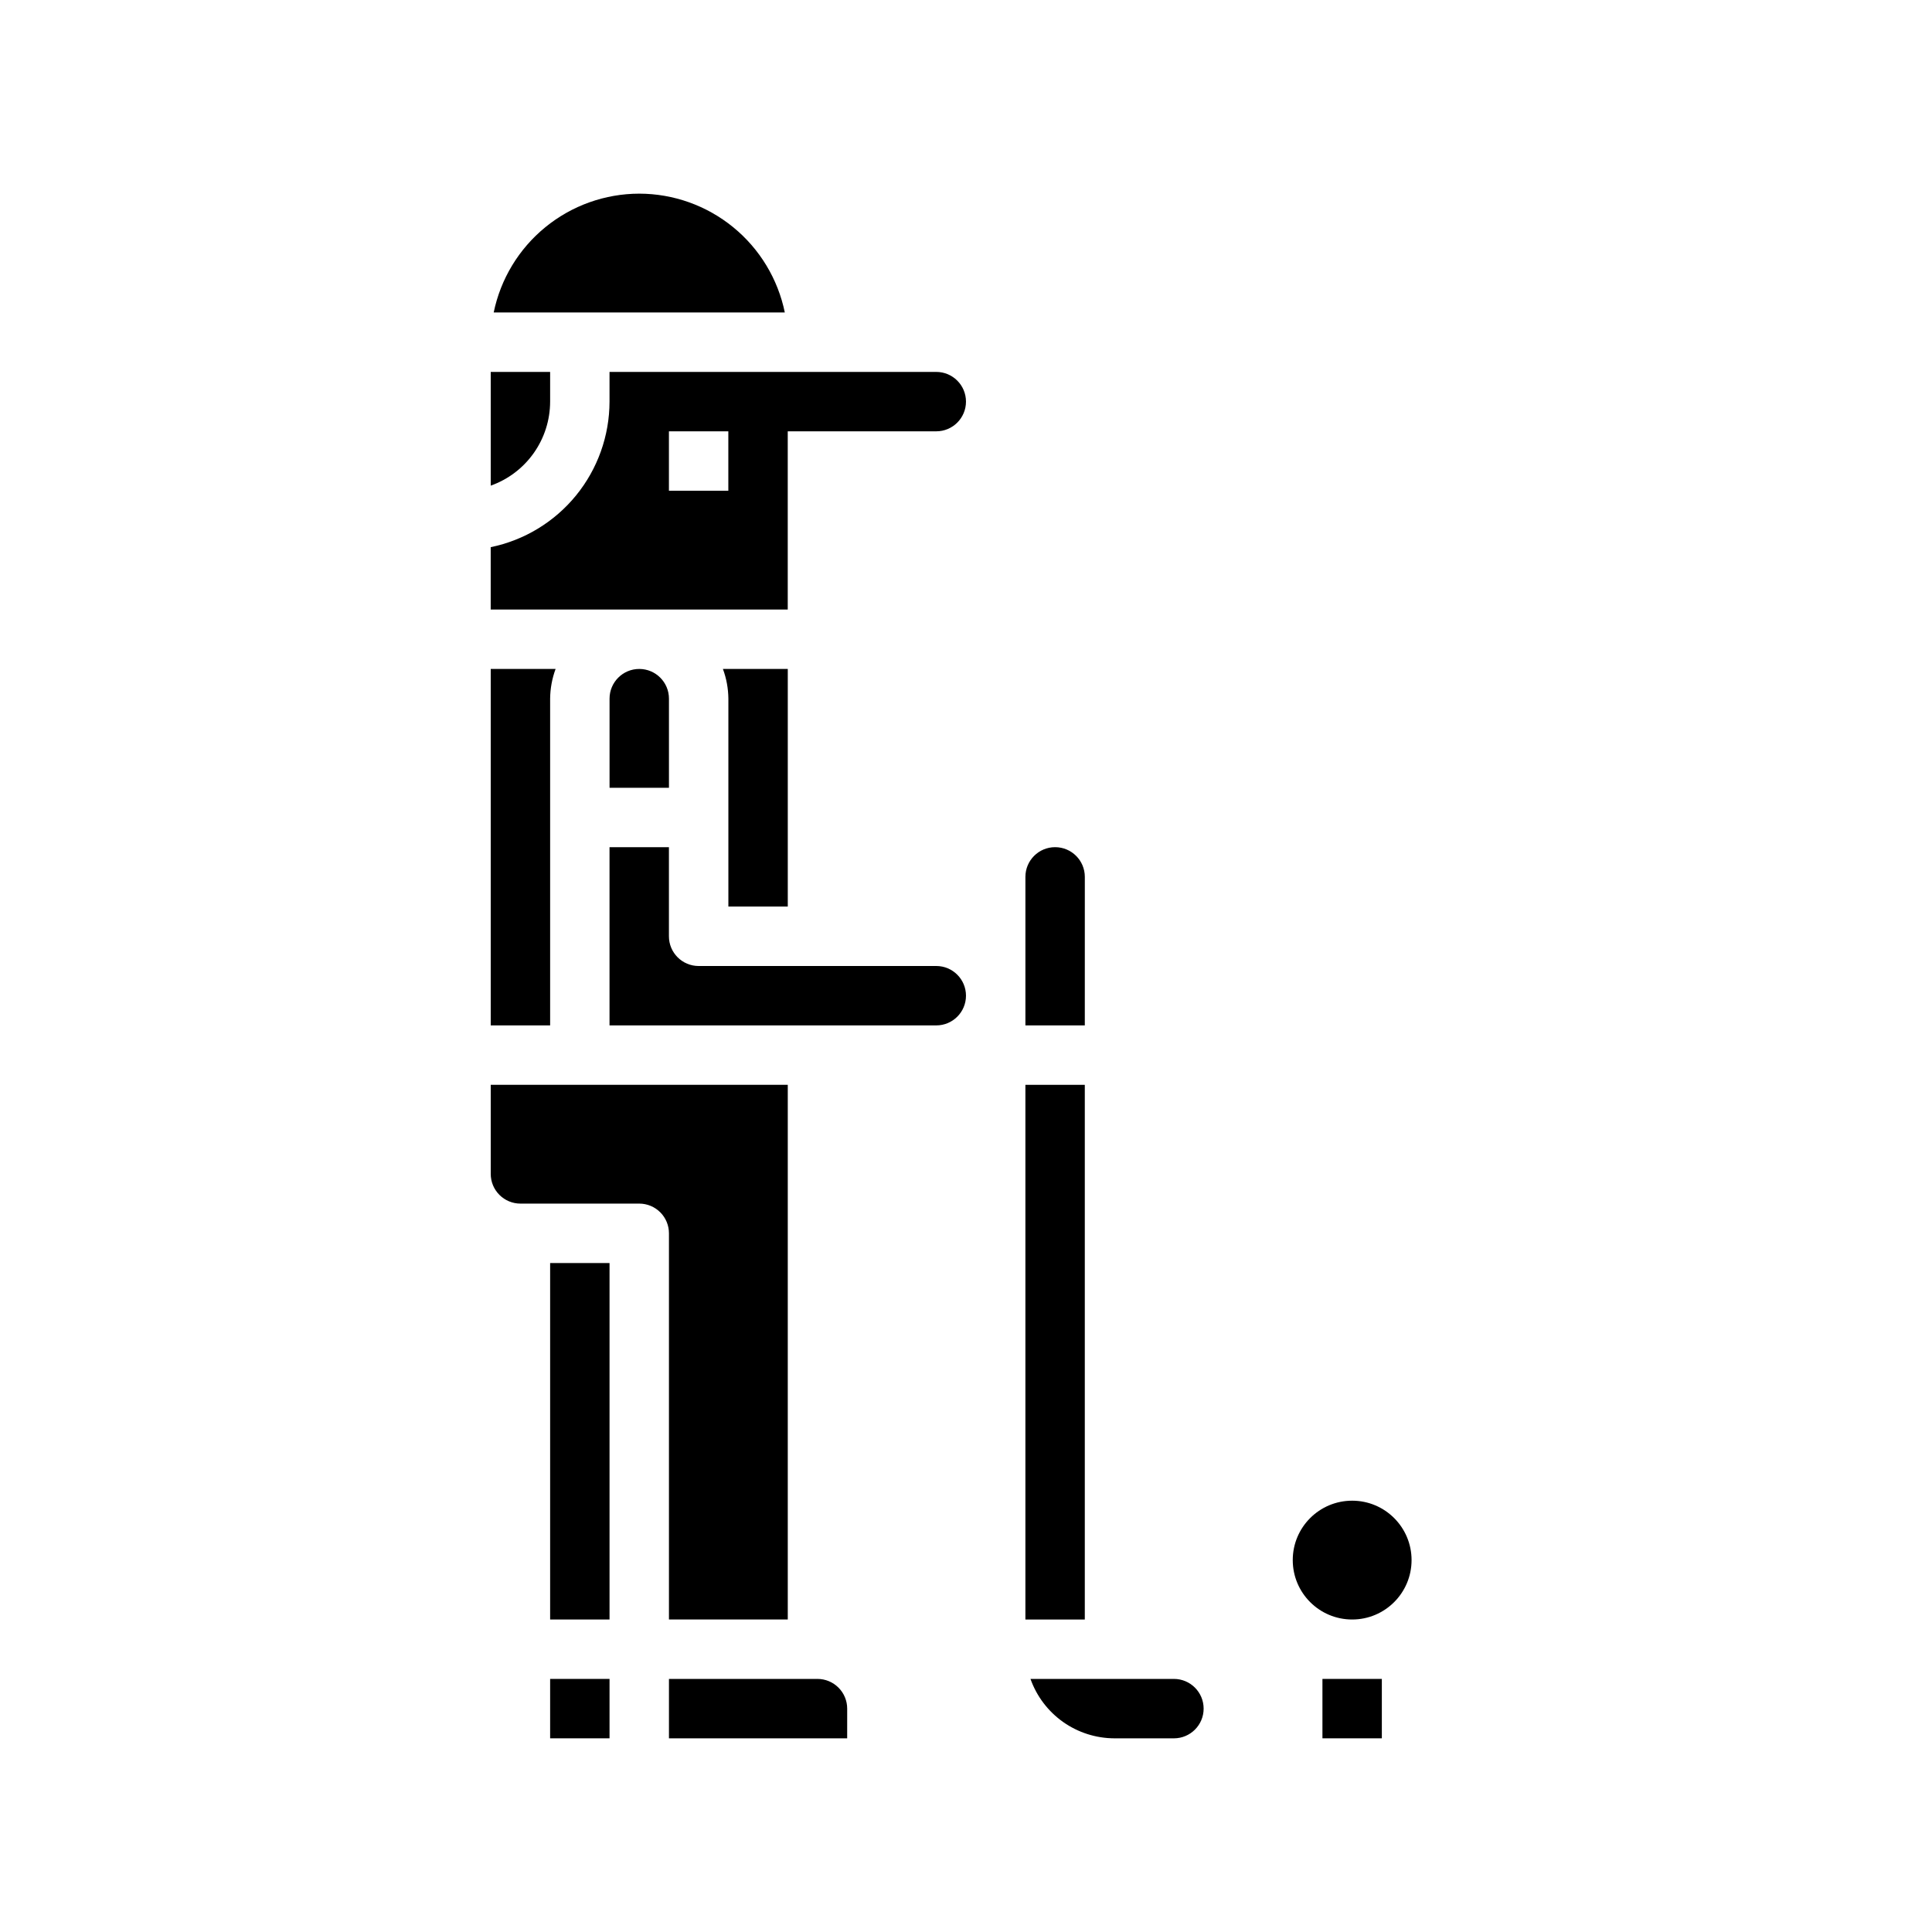 <?xml version="1.0" encoding="UTF-8"?>
<!-- Uploaded to: SVG Repo, www.svgrepo.com, Generator: SVG Repo Mixer Tools -->
<svg fill="#000000" width="800px" height="800px" version="1.1" viewBox="144 144 512 512" xmlns="http://www.w3.org/2000/svg">
 <g>
  <path d="m313.41 195.32c-9.07 0.012-17.859 3.148-24.887 8.887-7.027 5.734-11.859 13.719-13.688 22.602h77.148c-1.828-8.883-6.66-16.867-13.688-22.602-7.027-5.738-15.816-8.875-24.887-8.887z"/>
  <path d="m289.79 250.43v-7.871h-15.742v30.141c4.602-1.633 8.582-4.652 11.402-8.637 2.82-3.988 4.336-8.75 4.34-13.633z"/>
  <path d="m518.08 557.44c0 8.695-7.047 15.746-15.742 15.746-8.695 0-15.746-7.051-15.746-15.746s7.051-15.742 15.746-15.742c8.695 0 15.742 7.047 15.742 15.742"/>
  <path d="m494.46 588.93h15.742v15.742h-15.742z"/>
  <path d="m321.28 329.15c0-4.348-3.523-7.871-7.871-7.871s-7.871 3.523-7.871 7.871v23.617h15.742z"/>
  <path d="m352.77 384.25v-62.977h-17.191c0.934 2.523 1.422 5.184 1.449 7.871v55.105z"/>
  <path d="m289.79 329.15c0.027-2.688 0.516-5.348 1.449-7.871h-17.191v94.465h15.742z"/>
  <path d="m360.64 588.93h-39.359v15.742h47.23l0.004-7.867c0-2.09-0.832-4.09-2.309-5.566s-3.477-2.309-5.566-2.309z"/>
  <path d="m392.12 400h-62.977c-4.348 0-7.871-3.527-7.871-7.875v-23.613h-15.742v47.23h86.59c4.348 0 7.875-3.523 7.875-7.871s-3.527-7.871-7.875-7.871z"/>
  <path d="m431.49 376.38c0-4.348-3.527-7.871-7.875-7.871-4.348 0-7.871 3.523-7.871 7.871v39.359h15.742z"/>
  <path d="m455.1 588.93h-38.012c1.633 4.602 4.652 8.586 8.637 11.406 3.988 2.816 8.75 4.332 13.633 4.34h15.742c4.348 0 7.875-3.523 7.875-7.871 0-4.348-3.527-7.875-7.875-7.875z"/>
  <path d="m289.79 478.72h15.742v94.465h-15.742z"/>
  <path d="m289.79 588.93h15.742v15.742h-15.742z"/>
  <path d="m321.28 573.18h31.488v-141.7h-78.719v23.617-0.004c0 2.09 0.828 4.09 2.305 5.566 1.477 1.477 3.481 2.309 5.566 2.309h31.488c2.086 0 4.09 0.828 5.566 2.305 1.477 1.477 2.305 3.477 2.305 5.566z"/>
  <path d="m415.74 431.49h15.742v141.7h-15.742z"/>
  <path d="m392.12 242.56h-86.59v7.871c-0.012 9.07-3.152 17.859-8.887 24.887-5.734 7.027-13.719 11.859-22.602 13.688v16.531h78.719v-47.234h39.359c4.348 0 7.875-3.523 7.875-7.871 0-4.348-3.527-7.871-7.875-7.871zm-55.105 31.488h-15.742v-15.746h15.742z"/>
 </g>
</svg>